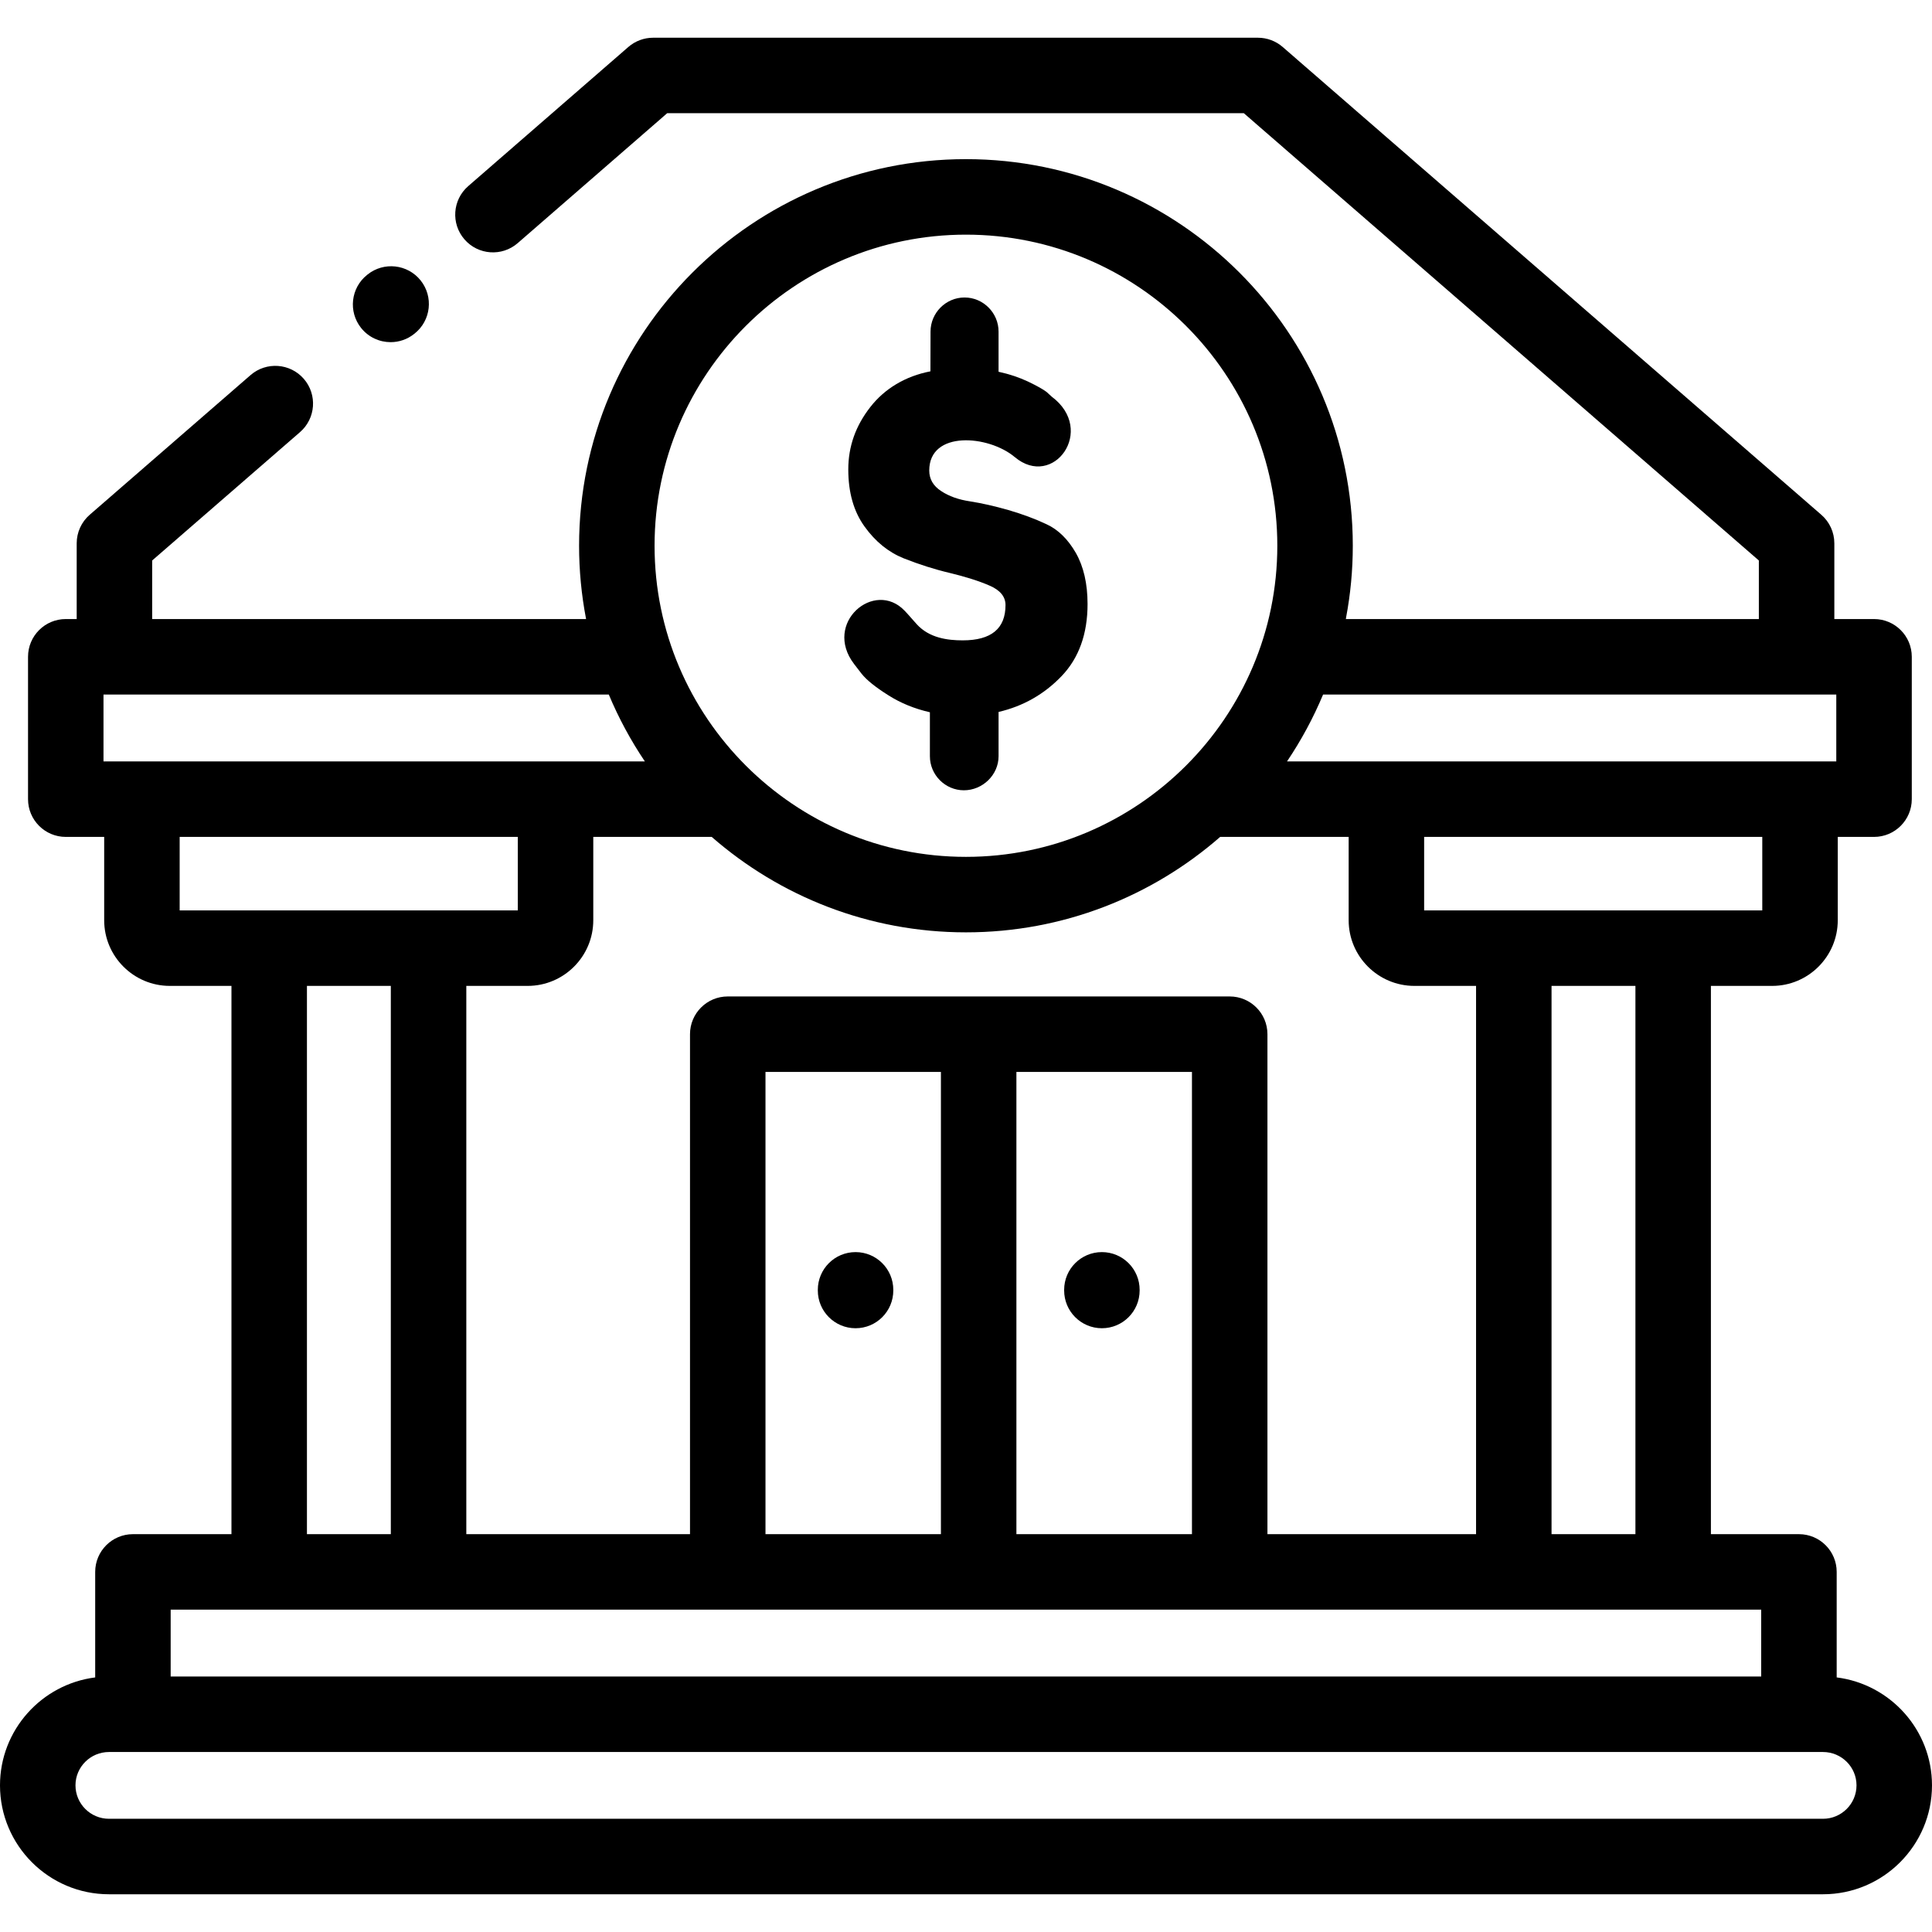 <svg xmlns="http://www.w3.org/2000/svg" height="512pt" viewBox="0 -10 512.001 512" width="512pt"><path d="m226.734 321.82c-5.523 0-10.004 4.477-10.004 10.004v.168c0 5.523 4.48 10.004 10.004 10.004s10-4.477 10-10.004v-.168c0-5.527-4.477-10.004-10-10.004zm0 0"></path><path d="m292.012 321.82c-5.523 0-10 4.477-10 10.004v.168c0 5.523 4.477 10.004 10 10.004 5.523 0 10.004-4.477 10.004-10.004v-.168c0-5.527-4.477-10.004-10.004-10.004zm0 0"></path><path d="m486.742 434.531v-27.961c0-5.523-4.477-10-10-10h-23.332v-145.297h16.219c9.594 0 17.398-7.805 17.398-17.395v-22.09h9.613c5.523 0 10.004-4.48 10.004-10.004v-37.727c0-5.523-4.48-10.004-10.004-10.004h-10.52v-20.078c0-2.895-1.258-5.652-3.445-7.551l-142.746-123.973c-1.82-1.582-4.148-2.453-6.562-2.453h-160.293c-2.41 0-4.738.871-6.559 2.453l-42.438 36.879c-4.168 3.625-4.609 9.941-.984 14.109 3.621 4.172 9.938 4.613 14.109.988l39.609-34.426h152.82l136.484 118.535v15.516h-109.445c.023-.117.027-.234.047-.352 1.172-6.184 1.789-12.559 1.789-19.074 0-56.492-45.988-102.453-102.52-102.453s-102.523 45.961-102.523 102.453c0 6.598.637 13.051 1.832 19.305.008.043.008.078.016.121h-114.984v-15.516l39.188-34.027c4.172-3.625 4.617-9.941.996-14.113-3.625-4.168-9.941-4.613-14.113-.992l-42.629 37.02c-2.188 1.898-3.445 4.656-3.445 7.551v20.078h-2.895c-5.523 0-10 4.48-10 10.004v37.727c0 5.523 4.477 10.004 10 10.004h10.18v22.09c0 9.59 7.805 17.395 17.402 17.395h16.328v145.297h-26.109c-5.523 0-10.004 4.477-10.004 10.004v27.961c-14.203 1.797-25.227 13.934-25.227 28.598 0 15.918 12.957 28.867 28.883 28.867h454.238c15.926 0 28.879-12.949 28.879-28.867 0-14.672-11.035-26.816-25.258-28.602zm-53.336-37.961h-22.23v-145.297h22.23zm-97.52 0v-132.5c0-5.523-4.477-10-10-10h-133.027c-5.523 0-10 4.477-10 10v132.5h-59.281v-145.297h16.246c9.598 0 17.402-7.805 17.402-17.395v-22.09h31.387c18.031 15.742 41.605 25.293 67.371 25.293 25.77 0 49.344-9.551 67.375-25.293h34.051v22.09c0 9.59 7.82 17.395 17.43 17.395h16.332v145.297zm-66.527 0v-122.496h46.523v122.496zm-66.496 0v-122.496h46.492v122.496zm264.16-165.305h-89.609v-19.477h89.609zm-116.391-57.203h136.004v17.723h-145.562c3.758-5.578 6.965-11.523 9.559-17.723zm-94.648-121.879c45.504 0 82.52 36.984 82.52 82.445 0 45.461-37.016 82.449-82.52 82.449-45.5 0-82.516-36.988-82.516-82.449 0-45.461 37.016-82.445 82.516-82.445zm-228.555 121.879h133.91c2.594 6.199 5.801 12.141 9.559 17.723h-143.469zm20.184 37.727h89.609v19.477h-89.609zm33.73 39.484h22.23v145.297h-22.23zm385.395 165.301v17.723h-421.508v-17.723zm16.379 55.422h-454.234c-4.895 0-8.879-3.977-8.879-8.863 0-4.871 3.984-8.832 8.879-8.832h454.238c4.895 0 8.875 3.961 8.875 8.832 0 4.887-3.984 8.863-8.879 8.863zm0 0"></path><path d="m288.215 150.066c0 7.93-2.297 14.332-6.887 19.117-4.594 4.789-10.148 7.961-16.695 9.492v11.727c0 4.957-4.227 9.031-9.188 9.031-4.957 0-9.012-4.078-9.012-9.031v-11.645c-4.082-.934-7.77-2.434-11.055-4.531-3.375-2.125-5.727-4.02-7.031-5.664l-2.012-2.605c-8.305-10.879 5.414-22.488 13.406-14.105.992 1.02 1.984 2.238 3.176 3.539 3.344 3.711 8.25 4.309 12.219 4.309 7.566 0 11.336-3.117 11.336-9.348 0-2.238-1.418-3.965-4.281-5.184-2.863-1.246-6.348-2.324-10.43-3.316-4.082-.961-8.164-2.266-12.246-3.879-4.082-1.641-7.539-4.445-10.402-8.441-2.863-3.965-4.309-9.004-4.309-15.125 0-6.145 1.984-11.613 5.84-16.539 3.797-4.871 9.297-8.188 15.93-9.461l.027-10.535c0-4.957 4.055-9.035 9.016-9.035 4.957 0 9.012 4.078 9.012 9.035v10.648c2.863.621 5.473 1.5 7.824 2.605 2.352 1.133 3.969 2.039 4.902 2.746l1.363 1.246c11.875 8.867.426 24.617-9.809 16.004-6.945-5.836-22.648-7.109-22.648 3.57 0 2.266 1.051 4.078 3.145 5.438 2.07 1.387 4.652 2.293 7.711 2.746 3.09.484 6.434 1.246 10.121 2.293 3.684 1.078 7.059 2.324 10.117 3.77 3.062 1.414 5.641 3.938 7.738 7.562 2.07 3.625 3.121 8.156 3.121 13.566zm0 0"></path><path d="m103.52 80.676c-2.934 0-5.84-1.285-7.816-3.754-3.449-4.312-2.75-10.609 1.562-14.059l.141-.113c4.316-3.453 10.609-2.75 14.062 1.562 3.449 4.312 2.75 10.605-1.562 14.059l-.145.113c-1.844 1.477-4.051 2.191-6.242 2.191zm0 0"></path></svg>